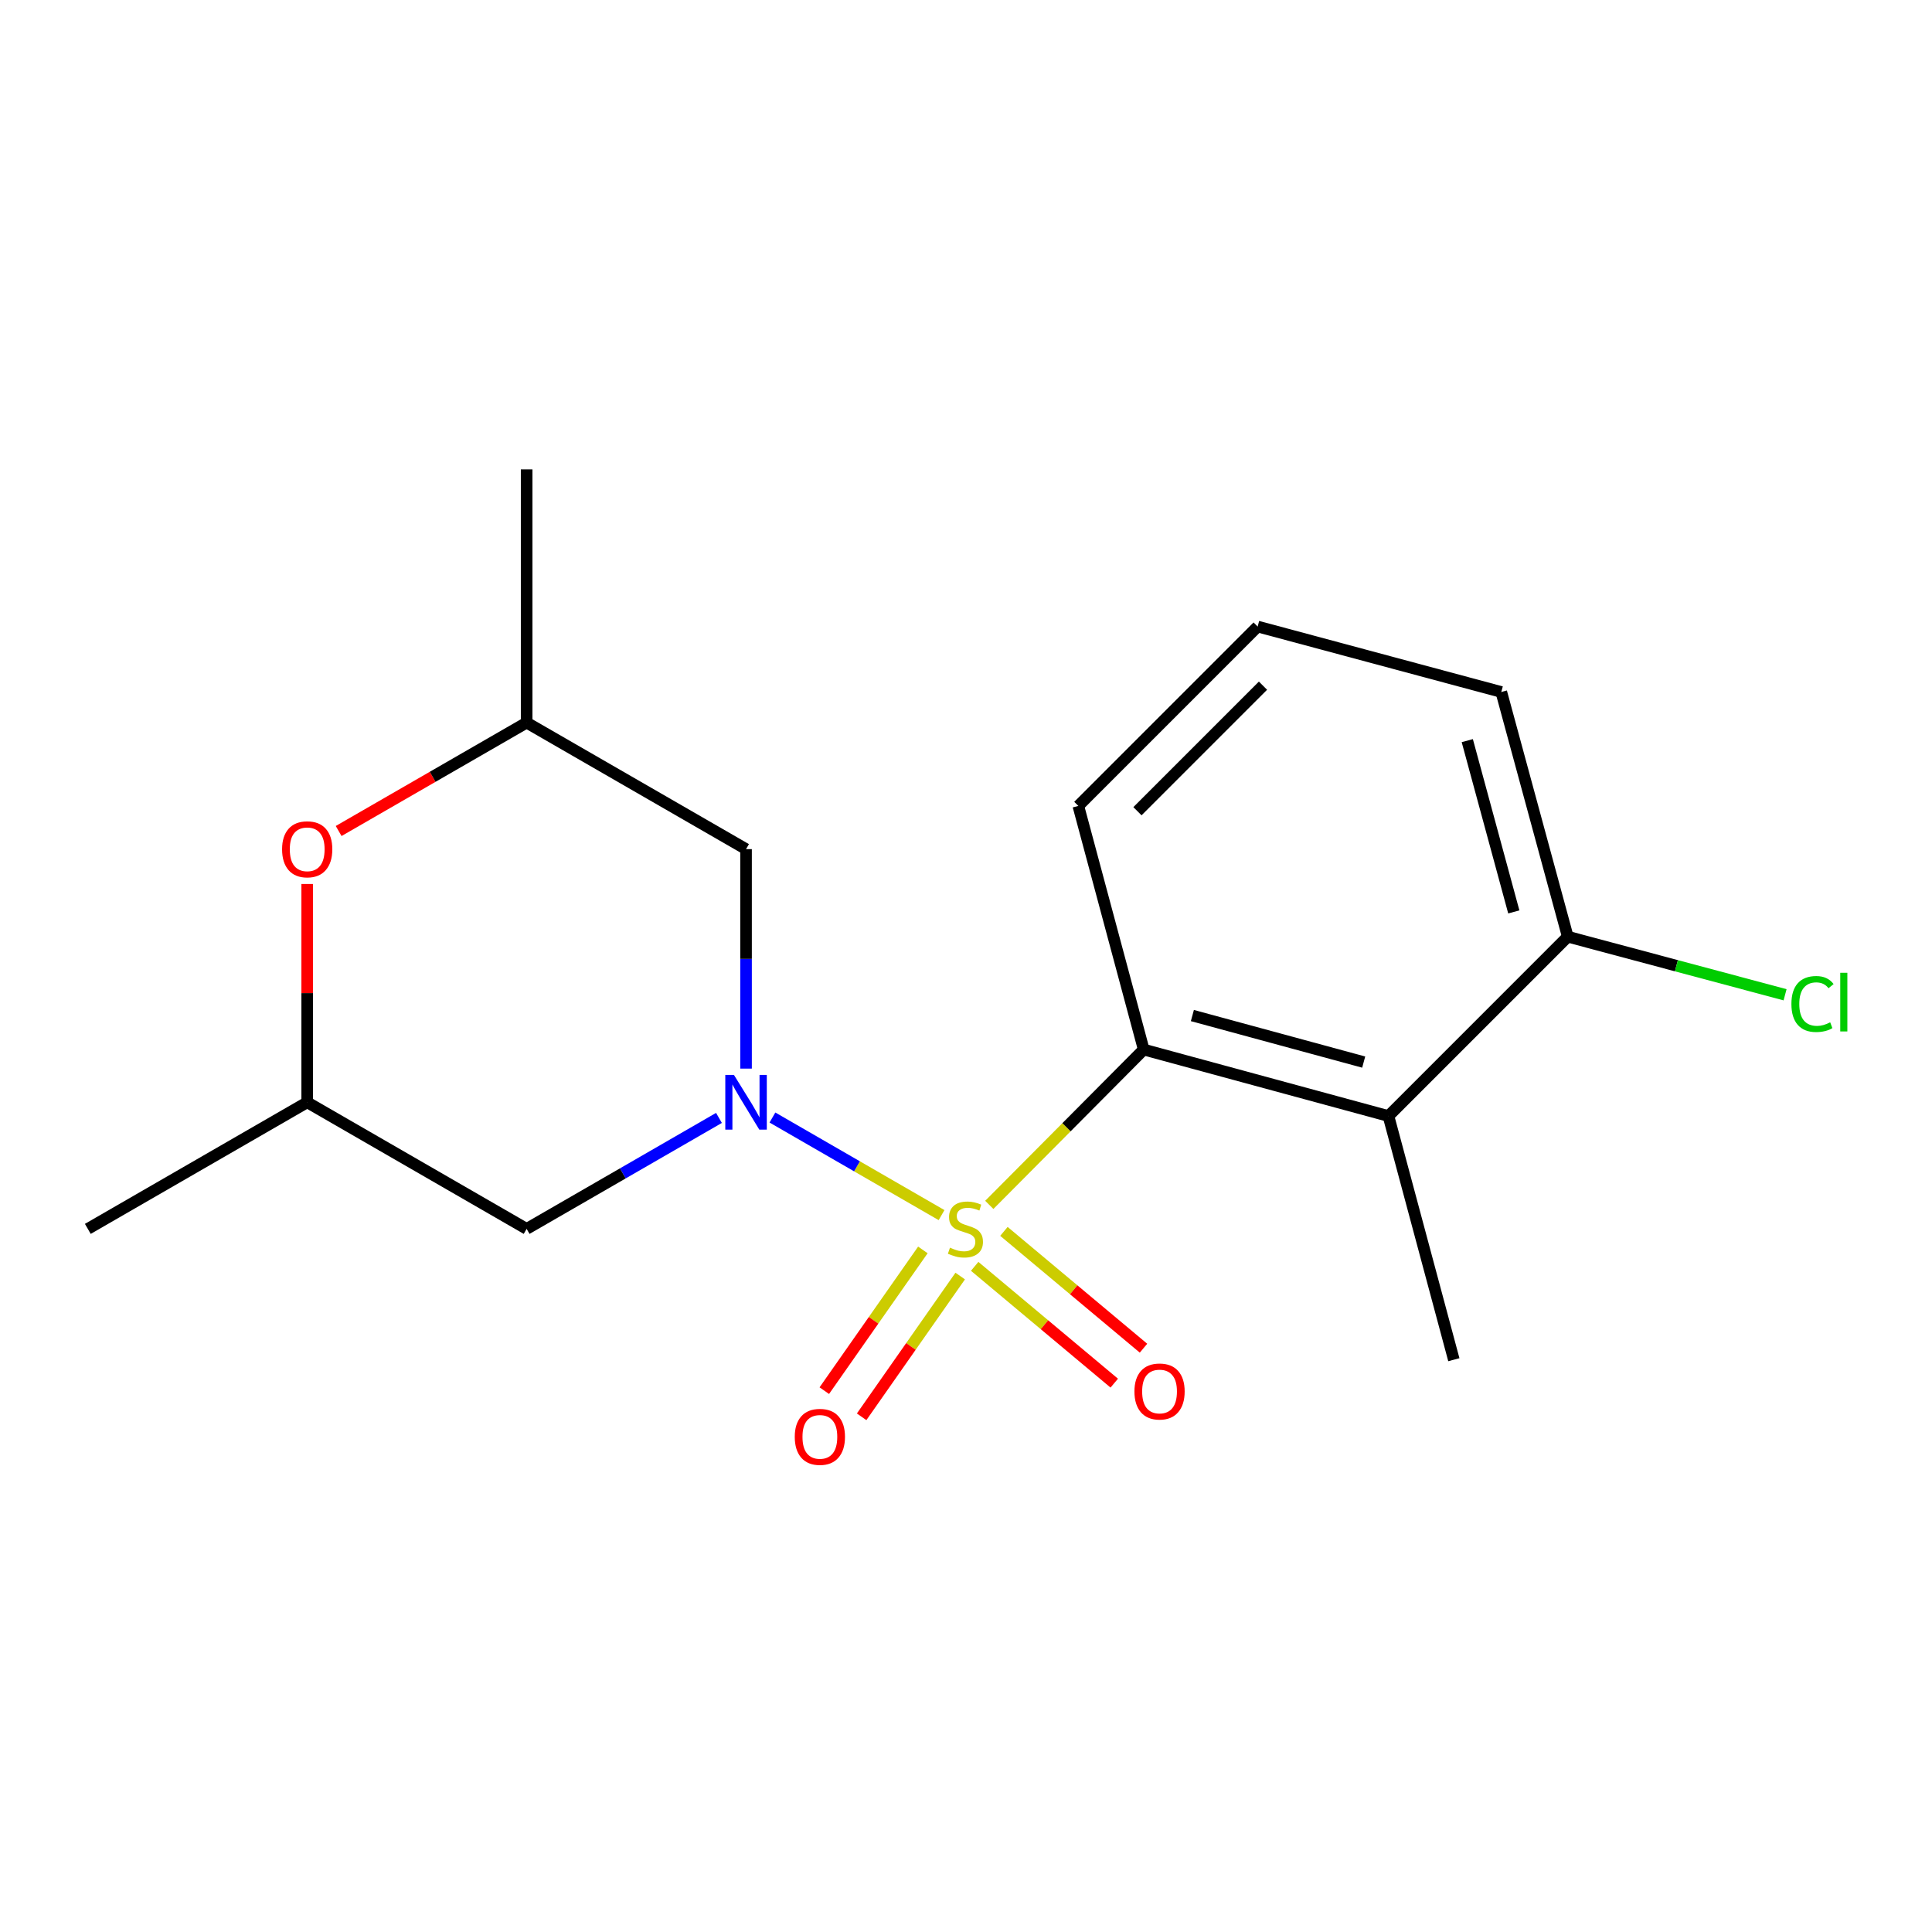 <?xml version='1.0' encoding='iso-8859-1'?>
<svg version='1.1' baseProfile='full'
              xmlns='http://www.w3.org/2000/svg'
                      xmlns:rdkit='http://www.rdkit.org/xml'
                      xmlns:xlink='http://www.w3.org/1999/xlink'
                  xml:space='preserve'
width='1000px' height='1000px' viewBox='0 0 1000 1000'>
<!-- END OF HEADER -->
<rect style='opacity:1.0;fill:#FFFFFF;stroke:none' width='1000' height='1000' x='0' y='0'> </rect>
<path class='bond-0' d='M 487.347,628.939 L 443.58,603.684' style='fill:none;fill-rule:evenodd;stroke:#CCCC00;stroke-width:6px;stroke-linecap:butt;stroke-linejoin:miter;stroke-opacity:1' />
<path class='bond-0' d='M 443.58,603.684 L 399.813,578.428' style='fill:none;fill-rule:evenodd;stroke:#0000FF;stroke-width:6px;stroke-linecap:butt;stroke-linejoin:miter;stroke-opacity:1' />
<path class='bond-1' d='M 512.057,623.645 L 552.023,583.447' style='fill:none;fill-rule:evenodd;stroke:#CCCC00;stroke-width:6px;stroke-linecap:butt;stroke-linejoin:miter;stroke-opacity:1' />
<path class='bond-1' d='M 552.023,583.447 L 591.988,543.248' style='fill:none;fill-rule:evenodd;stroke:#000000;stroke-width:6px;stroke-linecap:butt;stroke-linejoin:miter;stroke-opacity:1' />
<path class='bond-5' d='M 477.681,646.954 L 452.169,683.378' style='fill:none;fill-rule:evenodd;stroke:#CCCC00;stroke-width:6px;stroke-linecap:butt;stroke-linejoin:miter;stroke-opacity:1' />
<path class='bond-5' d='M 452.169,683.378 L 426.657,719.803' style='fill:none;fill-rule:evenodd;stroke:#FF0000;stroke-width:6px;stroke-linecap:butt;stroke-linejoin:miter;stroke-opacity:1' />
<path class='bond-5' d='M 497.002,660.487 L 471.49,696.911' style='fill:none;fill-rule:evenodd;stroke:#CCCC00;stroke-width:6px;stroke-linecap:butt;stroke-linejoin:miter;stroke-opacity:1' />
<path class='bond-5' d='M 471.49,696.911 L 445.978,733.335' style='fill:none;fill-rule:evenodd;stroke:#FF0000;stroke-width:6px;stroke-linecap:butt;stroke-linejoin:miter;stroke-opacity:1' />
<path class='bond-6' d='M 504.491,655.454 L 540.614,685.683' style='fill:none;fill-rule:evenodd;stroke:#CCCC00;stroke-width:6px;stroke-linecap:butt;stroke-linejoin:miter;stroke-opacity:1' />
<path class='bond-6' d='M 540.614,685.683 L 576.737,715.912' style='fill:none;fill-rule:evenodd;stroke:#FF0000;stroke-width:6px;stroke-linecap:butt;stroke-linejoin:miter;stroke-opacity:1' />
<path class='bond-6' d='M 519.629,637.364 L 555.752,667.593' style='fill:none;fill-rule:evenodd;stroke:#CCCC00;stroke-width:6px;stroke-linecap:butt;stroke-linejoin:miter;stroke-opacity:1' />
<path class='bond-6' d='M 555.752,667.593 L 591.876,697.822' style='fill:none;fill-rule:evenodd;stroke:#FF0000;stroke-width:6px;stroke-linecap:butt;stroke-linejoin:miter;stroke-opacity:1' />
<path class='bond-3' d='M 386.152,553.11 L 386.152,496.31' style='fill:none;fill-rule:evenodd;stroke:#0000FF;stroke-width:6px;stroke-linecap:butt;stroke-linejoin:miter;stroke-opacity:1' />
<path class='bond-3' d='M 386.152,496.31 L 386.152,439.511' style='fill:none;fill-rule:evenodd;stroke:#000000;stroke-width:6px;stroke-linecap:butt;stroke-linejoin:miter;stroke-opacity:1' />
<path class='bond-4' d='M 372.134,578.633 L 322.36,607.351' style='fill:none;fill-rule:evenodd;stroke:#0000FF;stroke-width:6px;stroke-linecap:butt;stroke-linejoin:miter;stroke-opacity:1' />
<path class='bond-4' d='M 322.36,607.351 L 272.586,636.069' style='fill:none;fill-rule:evenodd;stroke:#000000;stroke-width:6px;stroke-linecap:butt;stroke-linejoin:miter;stroke-opacity:1' />
<path class='bond-2' d='M 591.988,543.248 L 718.659,577.661' style='fill:none;fill-rule:evenodd;stroke:#000000;stroke-width:6px;stroke-linecap:butt;stroke-linejoin:miter;stroke-opacity:1' />
<path class='bond-2' d='M 617.173,525.647 L 705.843,549.736' style='fill:none;fill-rule:evenodd;stroke:#000000;stroke-width:6px;stroke-linecap:butt;stroke-linejoin:miter;stroke-opacity:1' />
<path class='bond-12' d='M 591.988,543.248 L 558.139,417.141' style='fill:none;fill-rule:evenodd;stroke:#000000;stroke-width:6px;stroke-linecap:butt;stroke-linejoin:miter;stroke-opacity:1' />
<path class='bond-8' d='M 718.659,577.661 L 811.467,484.827' style='fill:none;fill-rule:evenodd;stroke:#000000;stroke-width:6px;stroke-linecap:butt;stroke-linejoin:miter;stroke-opacity:1' />
<path class='bond-13' d='M 718.659,577.661 L 752.509,703.782' style='fill:none;fill-rule:evenodd;stroke:#000000;stroke-width:6px;stroke-linecap:butt;stroke-linejoin:miter;stroke-opacity:1' />
<path class='bond-10' d='M 386.152,439.511 L 272.586,374.027' style='fill:none;fill-rule:evenodd;stroke:#000000;stroke-width:6px;stroke-linecap:butt;stroke-linejoin:miter;stroke-opacity:1' />
<path class='bond-9' d='M 272.586,636.069 L 159.007,570.546' style='fill:none;fill-rule:evenodd;stroke:#000000;stroke-width:6px;stroke-linecap:butt;stroke-linejoin:miter;stroke-opacity:1' />
<path class='bond-7' d='M 159.007,457.547 L 159.007,514.046' style='fill:none;fill-rule:evenodd;stroke:#FF0000;stroke-width:6px;stroke-linecap:butt;stroke-linejoin:miter;stroke-opacity:1' />
<path class='bond-7' d='M 159.007,514.046 L 159.007,570.546' style='fill:none;fill-rule:evenodd;stroke:#000000;stroke-width:6px;stroke-linecap:butt;stroke-linejoin:miter;stroke-opacity:1' />
<path class='bond-18' d='M 175.285,430.126 L 223.936,402.076' style='fill:none;fill-rule:evenodd;stroke:#FF0000;stroke-width:6px;stroke-linecap:butt;stroke-linejoin:miter;stroke-opacity:1' />
<path class='bond-18' d='M 223.936,402.076 L 272.586,374.027' style='fill:none;fill-rule:evenodd;stroke:#000000;stroke-width:6px;stroke-linecap:butt;stroke-linejoin:miter;stroke-opacity:1' />
<path class='bond-11' d='M 811.467,484.827 L 867.71,499.861' style='fill:none;fill-rule:evenodd;stroke:#000000;stroke-width:6px;stroke-linecap:butt;stroke-linejoin:miter;stroke-opacity:1' />
<path class='bond-11' d='M 867.71,499.861 L 923.952,514.895' style='fill:none;fill-rule:evenodd;stroke:#00CC00;stroke-width:6px;stroke-linecap:butt;stroke-linejoin:miter;stroke-opacity:1' />
<path class='bond-19' d='M 811.467,484.827 L 777.067,358.17' style='fill:none;fill-rule:evenodd;stroke:#000000;stroke-width:6px;stroke-linecap:butt;stroke-linejoin:miter;stroke-opacity:1' />
<path class='bond-19' d='M 783.543,472.011 L 759.463,383.351' style='fill:none;fill-rule:evenodd;stroke:#000000;stroke-width:6px;stroke-linecap:butt;stroke-linejoin:miter;stroke-opacity:1' />
<path class='bond-17' d='M 159.007,570.546 L 45.455,636.069' style='fill:none;fill-rule:evenodd;stroke:#000000;stroke-width:6px;stroke-linecap:butt;stroke-linejoin:miter;stroke-opacity:1' />
<path class='bond-16' d='M 272.586,374.027 L 272.586,242.953' style='fill:none;fill-rule:evenodd;stroke:#000000;stroke-width:6px;stroke-linecap:butt;stroke-linejoin:miter;stroke-opacity:1' />
<path class='bond-14' d='M 558.139,417.141 L 650.96,324.294' style='fill:none;fill-rule:evenodd;stroke:#000000;stroke-width:6px;stroke-linecap:butt;stroke-linejoin:miter;stroke-opacity:1' />
<path class='bond-14' d='M 588.744,419.891 L 653.719,354.898' style='fill:none;fill-rule:evenodd;stroke:#000000;stroke-width:6px;stroke-linecap:butt;stroke-linejoin:miter;stroke-opacity:1' />
<path class='bond-15' d='M 650.96,324.294 L 777.067,358.17' style='fill:none;fill-rule:evenodd;stroke:#000000;stroke-width:6px;stroke-linecap:butt;stroke-linejoin:miter;stroke-opacity:1' />
<path  class='atom-0' d='M 491.705 645.789
Q 492.025 645.909, 493.345 646.469
Q 494.665 647.029, 496.105 647.389
Q 497.585 647.709, 499.025 647.709
Q 501.705 647.709, 503.265 646.429
Q 504.825 645.109, 504.825 642.829
Q 504.825 641.269, 504.025 640.309
Q 503.265 639.349, 502.065 638.829
Q 500.865 638.309, 498.865 637.709
Q 496.345 636.949, 494.825 636.229
Q 493.345 635.509, 492.265 633.989
Q 491.225 632.469, 491.225 629.909
Q 491.225 626.349, 493.625 624.149
Q 496.065 621.949, 500.865 621.949
Q 504.145 621.949, 507.865 623.509
L 506.945 626.589
Q 503.545 625.189, 500.985 625.189
Q 498.225 625.189, 496.705 626.349
Q 495.185 627.469, 495.225 629.429
Q 495.225 630.949, 495.985 631.869
Q 496.785 632.789, 497.905 633.309
Q 499.065 633.829, 500.985 634.429
Q 503.545 635.229, 505.065 636.029
Q 506.585 636.829, 507.665 638.469
Q 508.785 640.069, 508.785 642.829
Q 508.785 646.749, 506.145 648.869
Q 503.545 650.949, 499.185 650.949
Q 496.665 650.949, 494.745 650.389
Q 492.865 649.869, 490.625 648.949
L 491.705 645.789
' fill='#CCCC00'/>
<path  class='atom-1' d='M 379.892 556.386
L 389.172 571.386
Q 390.092 572.866, 391.572 575.546
Q 393.052 578.226, 393.132 578.386
L 393.132 556.386
L 396.892 556.386
L 396.892 584.706
L 393.012 584.706
L 383.052 568.306
Q 381.892 566.386, 380.652 564.186
Q 379.452 561.986, 379.092 561.306
L 379.092 584.706
L 375.412 584.706
L 375.412 556.386
L 379.892 556.386
' fill='#0000FF'/>
<path  class='atom-6' d='M 411.366 743.713
Q 411.366 736.913, 414.726 733.113
Q 418.086 729.313, 424.366 729.313
Q 430.646 729.313, 434.006 733.113
Q 437.366 736.913, 437.366 743.713
Q 437.366 750.593, 433.966 754.513
Q 430.566 758.393, 424.366 758.393
Q 418.126 758.393, 414.726 754.513
Q 411.366 750.633, 411.366 743.713
M 424.366 755.193
Q 428.686 755.193, 431.006 752.313
Q 433.366 749.393, 433.366 743.713
Q 433.366 738.153, 431.006 735.353
Q 428.686 732.513, 424.366 732.513
Q 420.046 732.513, 417.686 735.313
Q 415.366 738.113, 415.366 743.713
Q 415.366 749.433, 417.686 752.313
Q 420.046 755.193, 424.366 755.193
' fill='#FF0000'/>
<path  class='atom-7' d='M 587.179 720.23
Q 587.179 713.43, 590.539 709.63
Q 593.899 705.83, 600.179 705.83
Q 606.459 705.83, 609.819 709.63
Q 613.179 713.43, 613.179 720.23
Q 613.179 727.11, 609.779 731.03
Q 606.379 734.91, 600.179 734.91
Q 593.939 734.91, 590.539 731.03
Q 587.179 727.15, 587.179 720.23
M 600.179 731.71
Q 604.499 731.71, 606.819 728.83
Q 609.179 725.91, 609.179 720.23
Q 609.179 714.67, 606.819 711.87
Q 604.499 709.03, 600.179 709.03
Q 595.859 709.03, 593.499 711.83
Q 591.179 714.63, 591.179 720.23
Q 591.179 725.95, 593.499 728.83
Q 595.859 731.71, 600.179 731.71
' fill='#FF0000'/>
<path  class='atom-8' d='M 146.007 439.591
Q 146.007 432.791, 149.367 428.991
Q 152.727 425.191, 159.007 425.191
Q 165.287 425.191, 168.647 428.991
Q 172.007 432.791, 172.007 439.591
Q 172.007 446.471, 168.607 450.391
Q 165.207 454.271, 159.007 454.271
Q 152.767 454.271, 149.367 450.391
Q 146.007 446.511, 146.007 439.591
M 159.007 451.071
Q 163.327 451.071, 165.647 448.191
Q 168.007 445.271, 168.007 439.591
Q 168.007 434.031, 165.647 431.231
Q 163.327 428.391, 159.007 428.391
Q 154.687 428.391, 152.327 431.191
Q 150.007 433.991, 150.007 439.591
Q 150.007 445.311, 152.327 448.191
Q 154.687 451.071, 159.007 451.071
' fill='#FF0000'/>
<path  class='atom-12' d='M 927.231 519.67
Q 927.231 512.63, 930.511 508.95
Q 933.831 505.23, 940.111 505.23
Q 945.951 505.23, 949.071 509.35
L 946.431 511.51
Q 944.151 508.51, 940.111 508.51
Q 935.831 508.51, 933.551 511.39
Q 931.311 514.23, 931.311 519.67
Q 931.311 525.27, 933.631 528.15
Q 935.991 531.03, 940.551 531.03
Q 943.671 531.03, 947.311 529.15
L 948.431 532.15
Q 946.951 533.11, 944.711 533.67
Q 942.471 534.23, 939.991 534.23
Q 933.831 534.23, 930.511 530.47
Q 927.231 526.71, 927.231 519.67
' fill='#00CC00'/>
<path  class='atom-12' d='M 952.511 503.51
L 956.191 503.51
L 956.191 533.87
L 952.511 533.87
L 952.511 503.51
' fill='#00CC00'/>
</svg>
